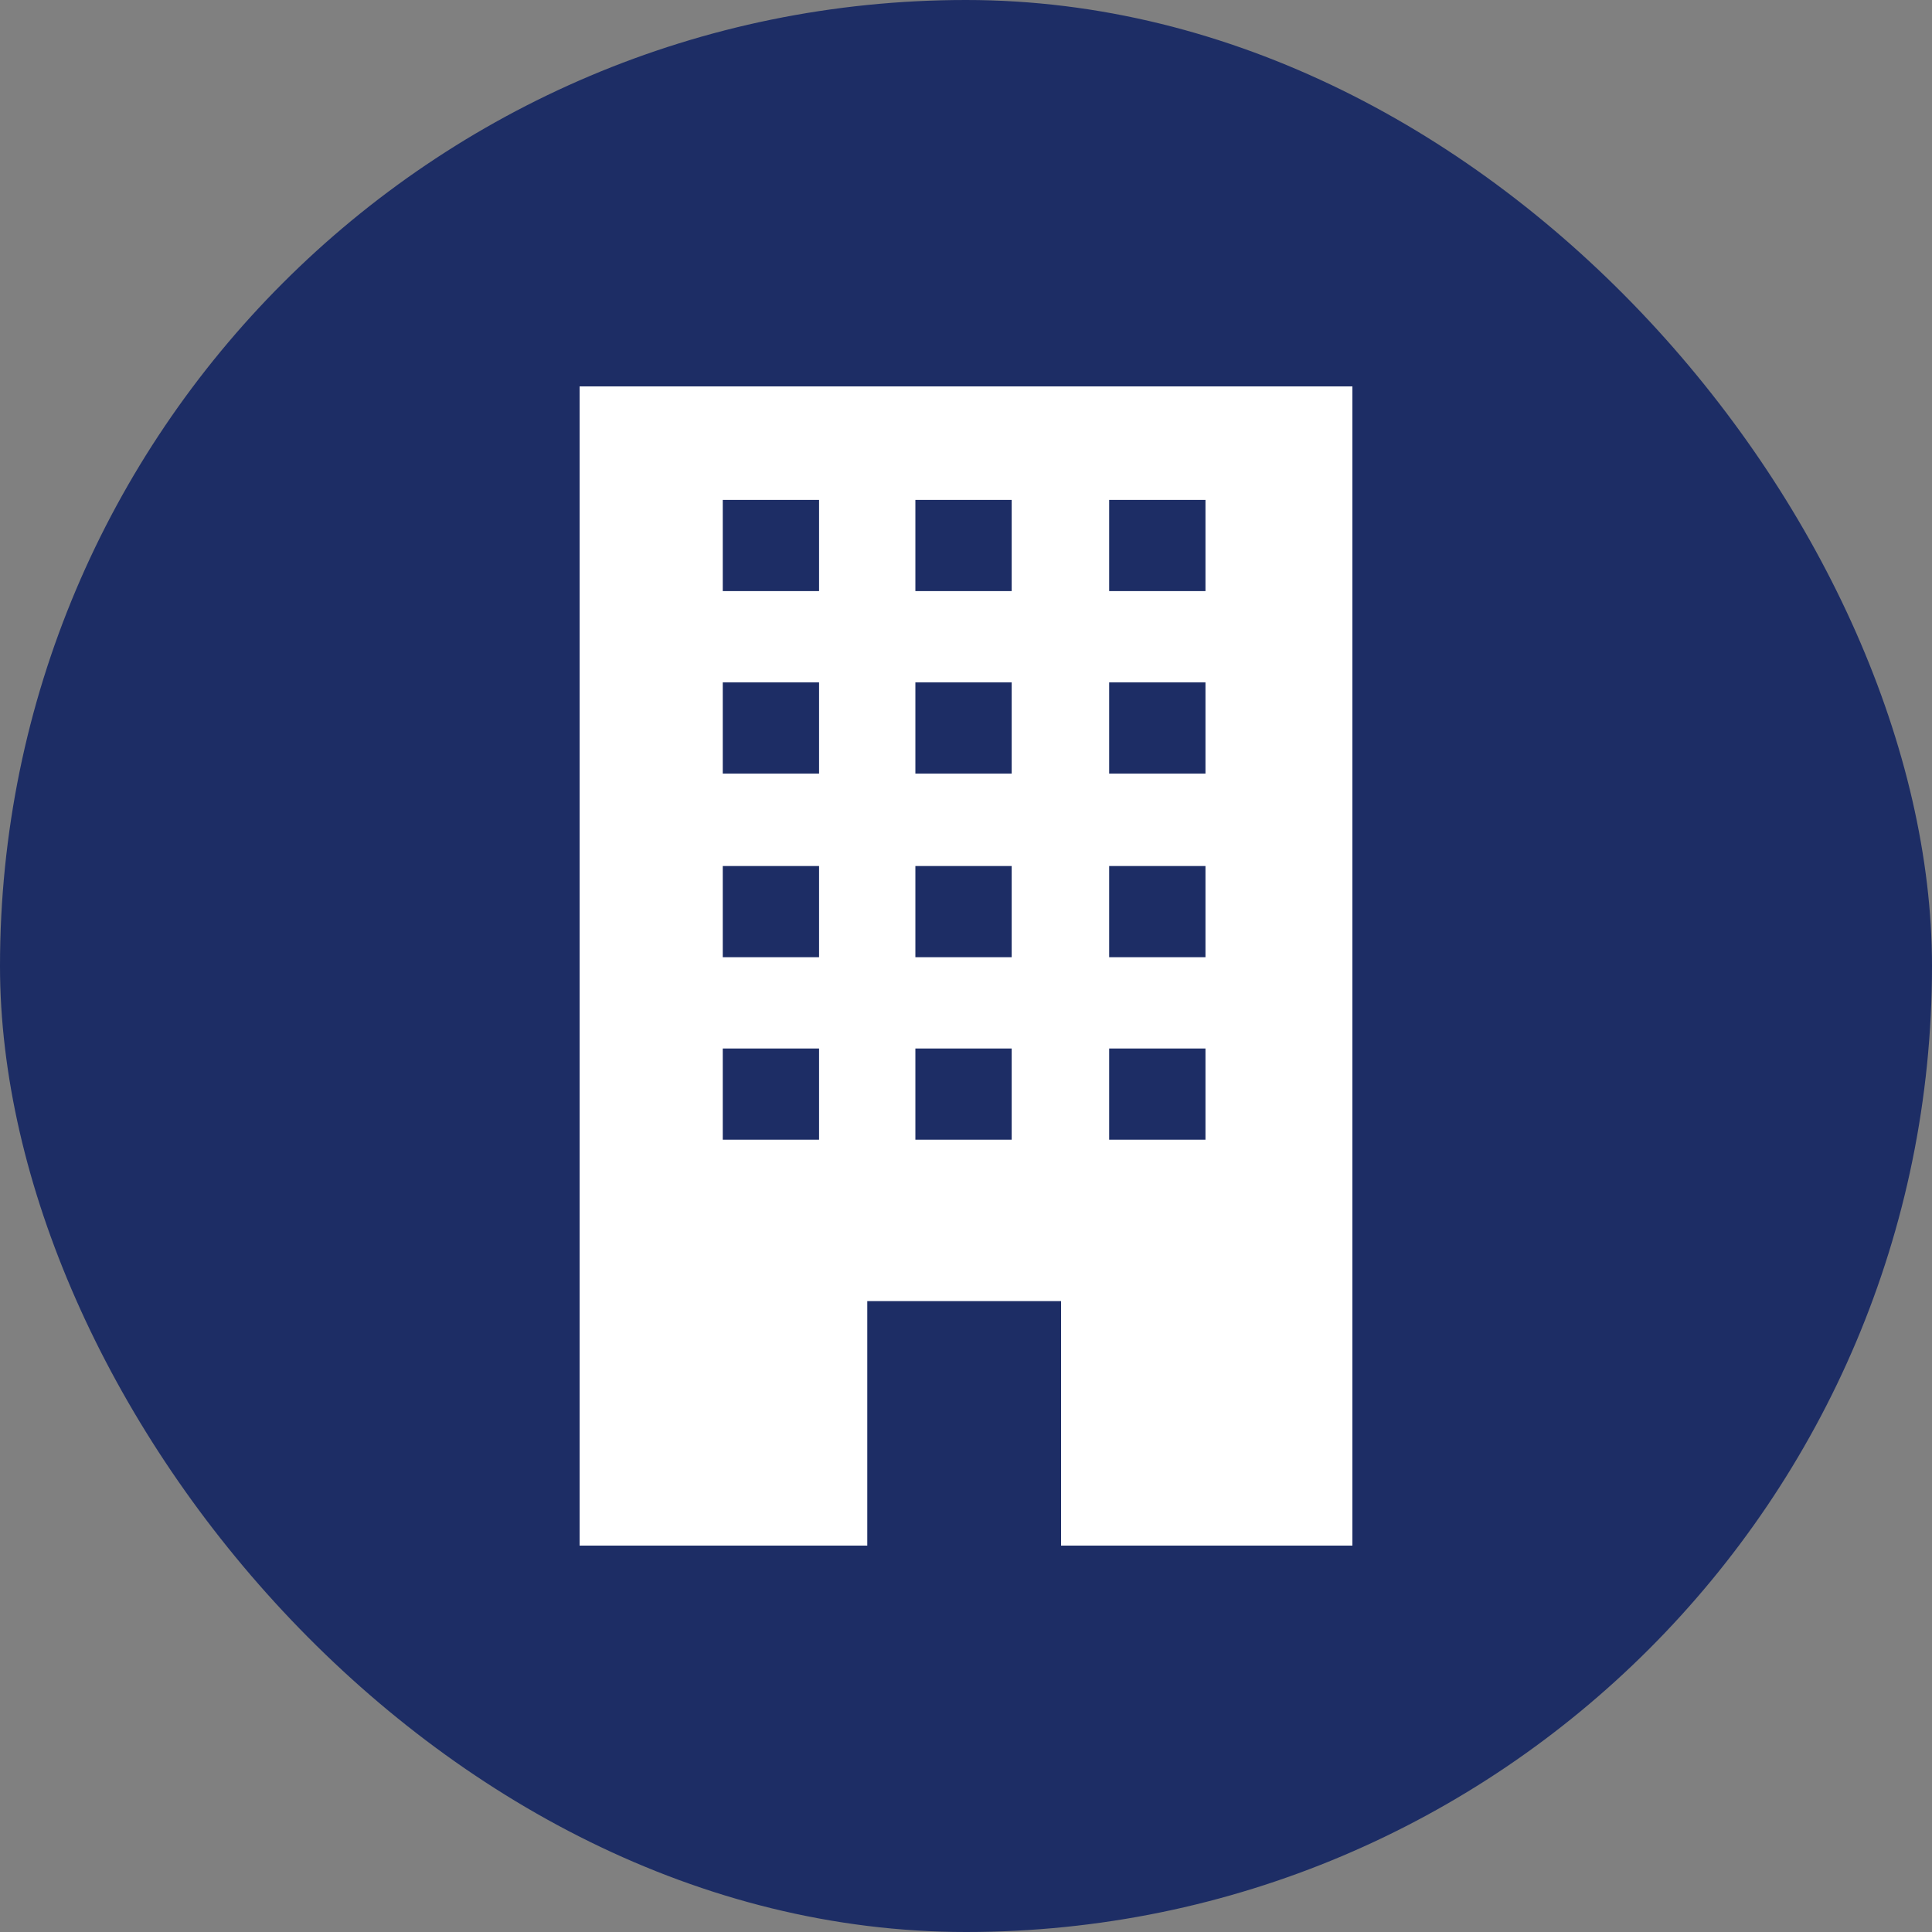 <svg width="20" height="20" viewBox="0 0 20 20" fill="none" xmlns="http://www.w3.org/2000/svg">
<rect x="0" y="0" width="20" height="20" fill="#808080" stroke="none"/>
<rect width="20" height="20" rx="10" fill="#1D2D65"/>
<path d="M6 4V16H8.978V13.469H10.984V16H14V4H6ZM8.479 11.798H7.482V10.854H8.479V11.798ZM8.479 9.909H7.482V8.965H8.479V9.909ZM8.479 8.008H7.482V7.064H8.479V8.008ZM8.479 6.119H7.482V5.175H8.479V6.119ZM10.473 11.798H9.476V10.854H10.473V11.798ZM10.473 9.909H9.476V8.965H10.473V9.909ZM10.473 8.008H9.476V7.064H10.473V8.008ZM10.473 6.119H9.476V5.175H10.473V6.119ZM12.479 11.798H11.482V10.854H12.479V11.798ZM12.479 9.909H11.482V8.965H12.479V9.909ZM12.479 8.008H11.482V7.064H12.479V8.008ZM12.479 6.119H11.482V5.175H12.479V6.119Z" fill="white"/>
</svg>
